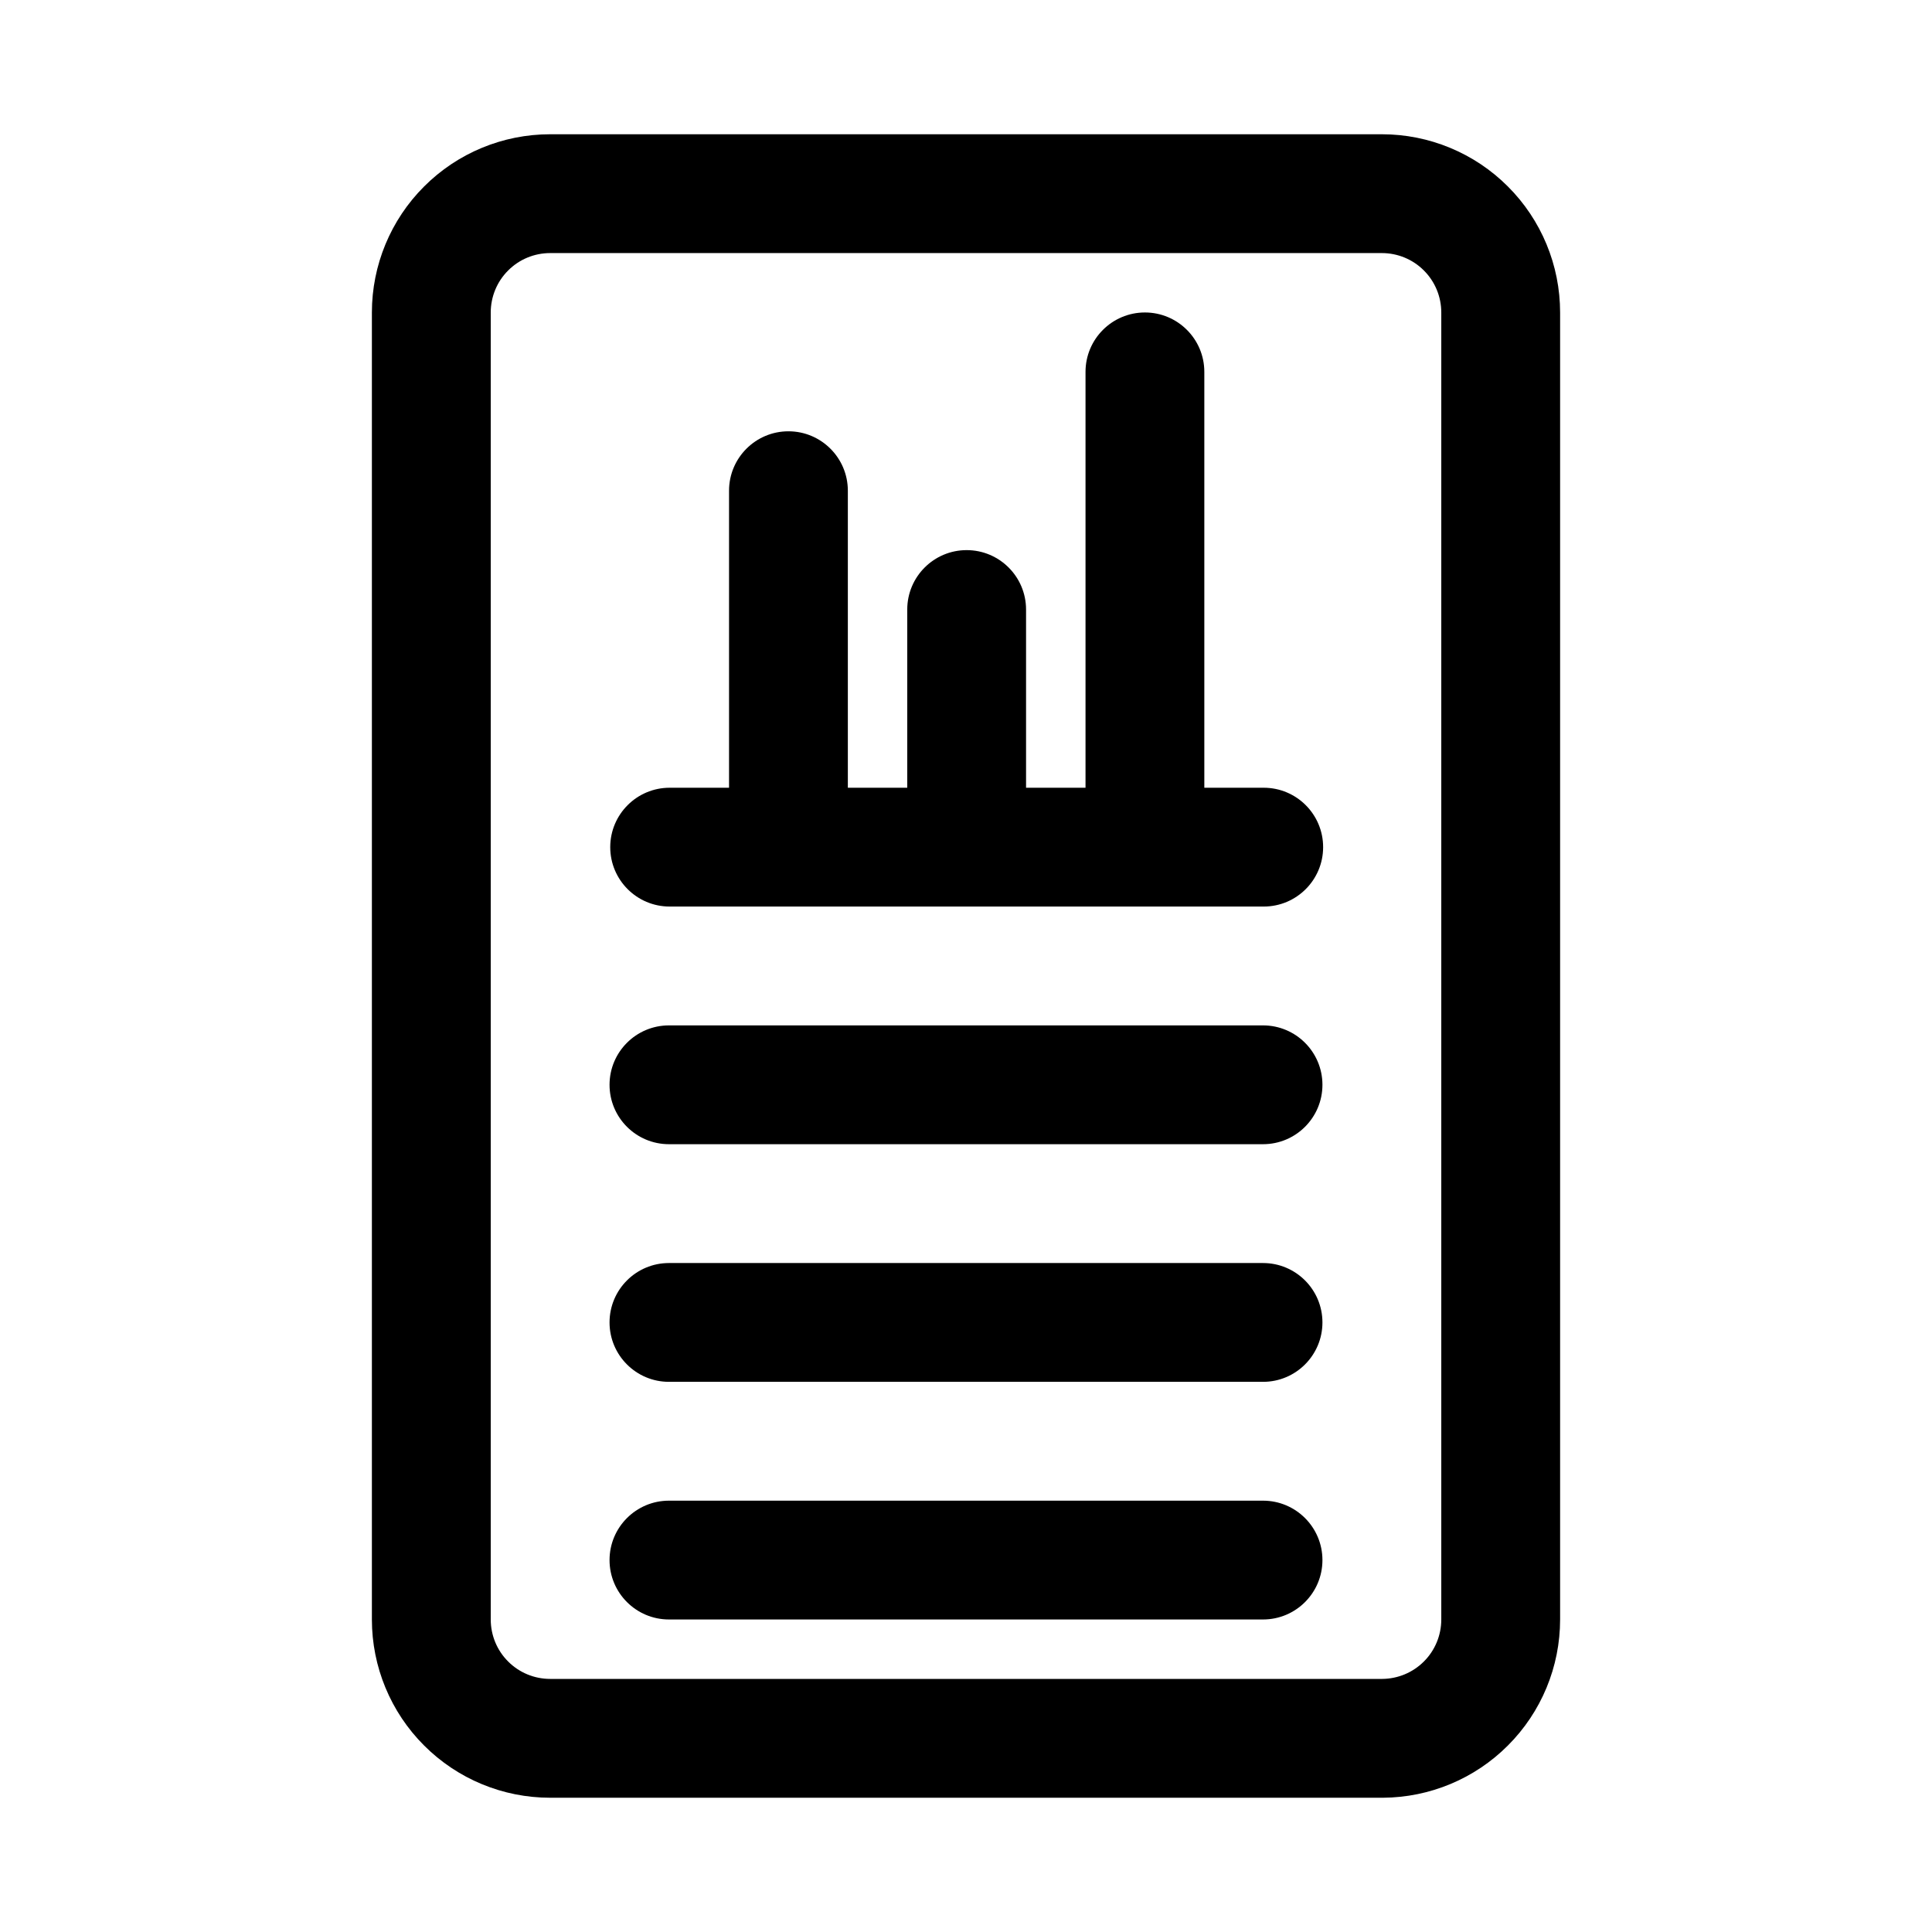 <?xml version="1.0" encoding="UTF-8"?>
<!-- Uploaded to: ICON Repo, www.svgrepo.com, Generator: ICON Repo Mixer Tools -->
<svg fill="#000000" width="800px" height="800px" version="1.1" viewBox="144 144 512 512" xmlns="http://www.w3.org/2000/svg">
 <path d="m510.21 179.58h-220.42c-12.531 0-24.547 4.977-33.395 13.84-8.863 8.848-13.84 20.859-13.84 33.395v346.37c0 12.531 4.977 24.547 13.84 33.395 8.848 8.863 20.859 13.84 33.395 13.84h220.42 0.301c12.422-0.078 24.309-5.039 33.094-13.84 8.863-8.848 13.84-20.859 13.84-33.395v-346.37c0-12.531-4.977-24.547-13.84-33.395-8.848-8.863-20.859-13.84-33.395-13.84zm-220.42 31.488h220.42c4.172 0 8.188 1.652 11.133 4.613 2.961 2.945 4.613 6.957 4.613 11.133v346.37c0 4.172-1.652 8.188-4.613 11.133-2.93 2.93-6.894 4.582-11.035 4.613h-220.51c-4.172 0-8.188-1.652-11.133-4.613-2.961-2.945-4.613-6.957-4.613-11.133v-346.37c0-4.172 1.652-8.188 4.613-11.133 2.945-2.961 6.957-4.613 11.133-4.613zm31.488 362.11h157.44c8.691 0 15.742-7.055 15.742-15.742 0-8.691-7.055-15.742-15.742-15.742h-157.44c-8.691 0-15.742 7.055-15.742 15.742 0 8.691 7.055 15.742 15.742 15.742zm0-62.977h157.44c8.691 0 15.742-7.055 15.742-15.742 0-8.691-7.055-15.742-15.742-15.742h-157.44c-8.691 0-15.742 7.055-15.742 15.742 0 8.691 7.055 15.742 15.742 15.742zm0-62.977h157.44c8.691 0 15.742-7.055 15.742-15.742 0-8.691-7.055-15.742-15.742-15.742h-157.44c-8.691 0-15.742 7.055-15.742 15.742 0 8.691 7.055 15.742 15.742 15.742zm110.38-94.465h-15.742v-47.23c0-8.691-7.055-15.742-15.742-15.742-8.691 0-15.742 7.055-15.742 15.742v47.23h-15.742v-78.719c0-8.691-7.055-15.742-15.742-15.742-8.691 0-15.742 7.055-15.742 15.742v78.719h-15.742c-8.691 0-15.742 7.055-15.742 15.742 0 8.691 7.055 15.742 15.742 15.742h157.44c8.691 0 15.742-7.055 15.742-15.742 0-8.691-7.055-15.742-15.742-15.742h-15.742v-110.21c0-8.691-7.055-15.742-15.742-15.742-8.691 0-15.742 7.055-15.742 15.742v110.21z" fill-rule="evenodd"/>
</svg>